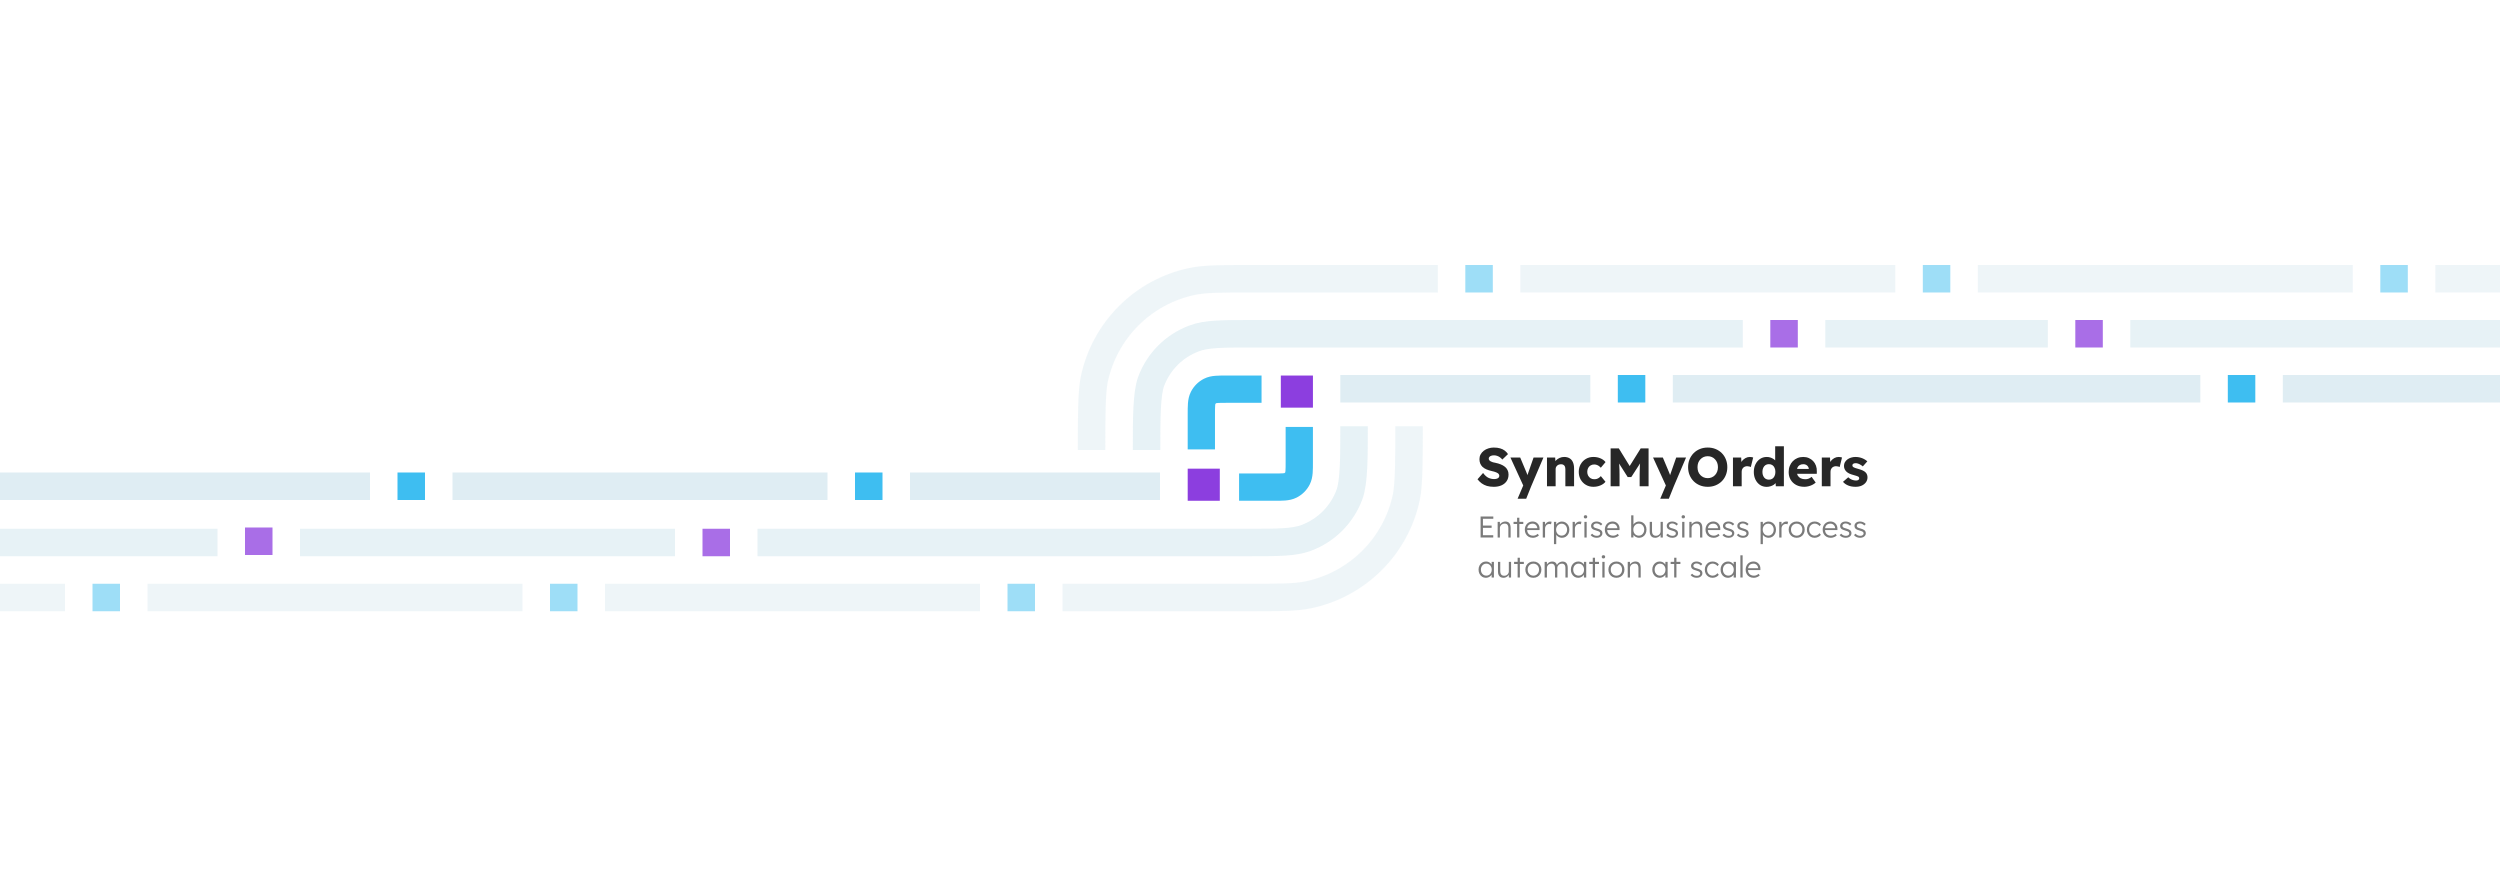 <svg width="2000" height="700" viewBox="0 0 2000 700" fill="none" xmlns="http://www.w3.org/2000/svg">
<g clip-path="url(#clip0_1566_4772)">
<path fill-rule="evenodd" clip-rule="evenodd" d="M981.258 300.426C981.38 300.426 981.503 300.426 981.625 300.426H1009.24V322.262H981.625C977.848 322.262 975.672 322.27 974.078 322.4C973.426 322.454 973.066 322.516 972.905 322.55C972.651 322.707 972.437 322.921 972.281 323.174C972.246 323.336 972.184 323.696 972.131 324.348C972 325.942 971.992 328.118 971.992 331.895V359.511H950.156V331.895C950.156 331.772 950.156 331.65 950.156 331.528C950.156 328.248 950.155 325.163 950.367 322.57C950.597 319.753 951.131 316.57 952.746 313.4C955.024 308.929 958.659 305.294 963.131 303.016C966.3 301.401 969.483 300.867 972.3 300.637C974.893 300.425 977.978 300.426 981.258 300.426ZM1028.51 369.145V341.529H1050.34L1050.34 369.513C1050.34 372.792 1050.35 375.877 1050.13 378.47C1049.9 381.287 1049.37 384.47 1047.75 387.64C1045.48 392.111 1041.84 395.746 1037.37 398.024C1034.2 399.639 1031.02 400.173 1028.2 400.403C1025.61 400.615 1022.52 400.615 1019.24 400.614L991.259 400.614V378.778H1018.88C1022.65 378.778 1024.83 378.77 1026.42 378.64C1027.07 378.586 1027.43 378.524 1027.6 378.49C1027.85 378.333 1028.06 378.119 1028.22 377.866C1028.25 377.704 1028.32 377.344 1028.37 376.692C1028.5 375.098 1028.51 372.922 1028.51 369.145Z" fill="#3EBEF1"></path>
<rect x="1024.66" y="326.119" width="25.689" height="25.689" transform="rotate(-90 1024.66 326.119)" fill="#8C3EDF"></rect>
<rect x="950.156" y="400.615" width="25.689" height="25.689" transform="rotate(-90 950.156 400.615)" fill="#8C3EDF"></rect>
<path d="M1127.25 341C1127.25 365.724 1127.25 387.397 1125.09 397.657C1116.84 436.93 1086.07 467.614 1046.69 475.849C1036.4 478 1024.01 478 999.22 478H850" stroke="#DFEDF3" stroke-opacity="0.5" stroke-width="22"></path>
<path d="M1083.25 341C1083.25 365.927 1083.25 385.738 1079.55 395.692C1073.6 411.695 1061.02 424.318 1045.06 430.287C1035.14 434 1022.71 434 997.866 434H606" stroke="#DFEDF3" stroke-opacity="0.75" stroke-width="22"></path>
<path d="M917.25 360C917.25 335.254 917.25 314.91 920.948 305.028C926.893 289.142 939.466 276.611 955.405 270.686C965.32 267 977.734 267 1002.56 267H1394.25" stroke="#DFEDF3" stroke-opacity="0.75" stroke-width="22"></path>
<path d="M873.25 360C873.25 335.216 873.25 313.824 875.405 303.538C883.653 264.17 914.385 233.411 953.721 225.157C963.998 223 976.38 223 1001.14 223L1150.25 223" stroke="#DFEDF3" stroke-opacity="0.5" stroke-width="22"></path>
<path d="M1072.25 311H1272.25" stroke="#DFEDF3" stroke-width="22"></path>
<path d="M728 389H928" stroke="#DFEDF3" stroke-width="22"></path>
<path d="M1216.25 223L1516.25 223" stroke="#DFEDF3" stroke-opacity="0.5" stroke-width="22"></path>
<path d="M484 478L784 478" stroke="#DFEDF3" stroke-opacity="0.5" stroke-width="22"></path>
<path d="M240 434L540 434" stroke="#DFEDF3" stroke-opacity="0.75" stroke-width="22"></path>
<path d="M362 389L662 389" stroke="#DFEDF3" stroke-width="22"></path>
<path d="M1338.25 311H1760.25" stroke="#DFEDF3" stroke-width="22"></path>
<path d="M1826.25 311H2000.5" stroke="#DFEDF3" stroke-width="22"></path>
<path d="M1460.25 267H1638.25" stroke="#DFEDF3" stroke-opacity="0.75" stroke-width="22"></path>
<path d="M1704.25 267H2000.5" stroke="#DFEDF3" stroke-opacity="0.75" stroke-width="22"></path>
<path d="M1948.25 223H2000" stroke="#DFEDF3" stroke-opacity="0.5" stroke-width="22"></path>
<path d="M1582.25 223L1882.25 223" stroke="#DFEDF3" stroke-opacity="0.5" stroke-width="22"></path>
<path d="M118 478L418 478" stroke="#DFEDF3" stroke-opacity="0.5" stroke-width="22"></path>
<path d="M0 478H52" stroke="#DFEDF3" stroke-opacity="0.5" stroke-width="22"></path>
<path d="M-0.5 434L174 434" stroke="#DFEDF3" stroke-opacity="0.75" stroke-width="22"></path>
<path d="M0 389H296" stroke="#DFEDF3" stroke-width="22"></path>
<rect x="1172.25" y="234" width="22" height="22" transform="rotate(-90 1172.25 234)" fill="#3EBEF1" fill-opacity="0.5"></rect>
<rect width="22" height="22" transform="matrix(0 1 1 4.37114e-08 196 422)" fill="#8C3EDF" fill-opacity="0.75"></rect>
<rect x="1294.25" y="322" width="22" height="22" transform="rotate(-90 1294.25 322)" fill="#3EBEF1"></rect>
<rect width="22" height="22" transform="matrix(0 1 1 4.37114e-08 440 467)" fill="#3EBEF1" fill-opacity="0.5"></rect>
<rect width="22" height="22" transform="matrix(0 1 1 4.37114e-08 318 378)" fill="#3EBEF1"></rect>
<rect x="1416.25" y="278" width="22" height="22" transform="rotate(-90 1416.25 278)" fill="#8C3EDF" fill-opacity="0.75"></rect>
<rect x="1538.25" y="234" width="22" height="22" transform="rotate(-90 1538.25 234)" fill="#3EBEF1" fill-opacity="0.5"></rect>
<rect width="22" height="22" transform="matrix(0 1 1 4.37114e-08 806 467)" fill="#3EBEF1" fill-opacity="0.5"></rect>
<rect x="1904.25" y="234" width="22" height="22" transform="rotate(-90 1904.25 234)" fill="#3EBEF1" fill-opacity="0.5"></rect>
<rect x="74" y="489" width="22" height="22" transform="rotate(-90 74 489)" fill="#3EBEF1" fill-opacity="0.5"></rect>
<rect width="22" height="22" transform="matrix(0 1 1 4.37114e-08 562 423)" fill="#8C3EDF" fill-opacity="0.75"></rect>
<rect x="1660.25" y="278" width="22" height="22" transform="rotate(-90 1660.25 278)" fill="#8C3EDF" fill-opacity="0.75"></rect>
<rect width="22" height="22" transform="matrix(0 1 1 4.37114e-08 684 378)" fill="#3EBEF1"></rect>
<rect x="1782.25" y="322" width="22" height="22" transform="rotate(-90 1782.25 322)" fill="#3EBEF1"></rect>
<path d="M1484.44 389.444C1482.19 389.444 1480.2 389.084 1478.47 388.363C1476.77 387.642 1475.41 386.676 1474.4 385.464L1478.6 381.83C1479.49 382.725 1480.5 383.388 1481.63 383.82C1482.75 384.224 1483.82 384.426 1484.83 384.426C1485.23 384.426 1485.59 384.383 1485.91 384.296C1486.23 384.21 1486.49 384.094 1486.69 383.95C1486.92 383.777 1487.09 383.59 1487.21 383.388C1487.32 383.157 1487.38 382.898 1487.38 382.609C1487.38 382.032 1487.12 381.585 1486.6 381.268C1486.34 381.124 1485.91 380.951 1485.3 380.749C1484.7 380.547 1483.92 380.316 1482.97 380.057C1481.61 379.711 1480.43 379.307 1479.42 378.845C1478.44 378.355 1477.63 377.793 1477 377.158C1476.42 376.553 1475.97 375.889 1475.66 375.168C1475.34 374.418 1475.18 373.582 1475.18 372.659C1475.18 371.592 1475.43 370.626 1475.92 369.761C1476.44 368.896 1477.11 368.146 1477.95 367.511C1478.82 366.877 1479.8 366.401 1480.89 366.084C1482.02 365.737 1483.17 365.564 1484.35 365.564C1485.62 365.564 1486.83 365.709 1487.99 365.997C1489.14 366.285 1490.21 366.689 1491.19 367.208C1492.2 367.727 1493.09 368.348 1493.87 369.069L1490.24 373.135C1489.72 372.645 1489.13 372.212 1488.46 371.837C1487.83 371.433 1487.16 371.116 1486.47 370.886C1485.78 370.655 1485.15 370.539 1484.57 370.539C1484.14 370.539 1483.75 370.583 1483.4 370.669C1483.08 370.727 1482.81 370.842 1482.58 371.015C1482.35 371.159 1482.18 371.347 1482.06 371.578C1481.94 371.78 1481.89 372.025 1481.89 372.313C1481.89 372.602 1481.96 372.876 1482.1 373.135C1482.28 373.395 1482.51 373.611 1482.8 373.784C1483.08 373.957 1483.55 374.159 1484.18 374.39C1484.81 374.592 1485.68 374.851 1486.78 375.168C1488.13 375.543 1489.3 375.961 1490.28 376.423C1491.26 376.884 1492.04 377.432 1492.62 378.067C1493.08 378.557 1493.42 379.134 1493.65 379.797C1493.88 380.432 1494 381.124 1494 381.874C1494 383.345 1493.58 384.657 1492.75 385.81C1491.94 386.935 1490.81 387.829 1489.37 388.493C1487.93 389.127 1486.29 389.444 1484.44 389.444Z" fill="#272727"></path>
<path d="M1457.44 389.012V366.04H1464.02L1464.32 373.524L1463.02 372.097C1463.37 370.857 1463.93 369.746 1464.71 368.766C1465.52 367.785 1466.45 367.006 1467.52 366.43C1468.59 365.853 1469.73 365.564 1470.94 365.564C1471.46 365.564 1471.93 365.608 1472.37 365.694C1472.83 365.781 1473.25 365.882 1473.62 365.997L1471.72 373.654C1471.4 373.452 1470.97 373.294 1470.42 373.178C1469.9 373.034 1469.35 372.962 1468.78 372.962C1468.14 372.962 1467.55 373.077 1467 373.308C1466.45 373.51 1465.99 373.813 1465.62 374.217C1465.24 374.62 1464.94 375.096 1464.71 375.644C1464.51 376.192 1464.41 376.812 1464.41 377.504V389.012H1457.44Z" fill="#272727"></path>
<path d="M1443.47 389.444C1440.93 389.444 1438.73 388.94 1436.85 387.93C1434.98 386.892 1433.52 385.493 1432.48 383.734C1431.44 381.946 1430.93 379.913 1430.93 377.634C1430.93 375.875 1431.21 374.26 1431.79 372.789C1432.37 371.318 1433.18 370.049 1434.21 368.982C1435.25 367.886 1436.48 367.05 1437.89 366.473C1439.33 365.867 1440.9 365.564 1442.61 365.564C1444.22 365.564 1445.69 365.853 1447.02 366.43C1448.37 367.006 1449.54 367.814 1450.52 368.852C1451.5 369.891 1452.25 371.116 1452.77 372.529C1453.29 373.943 1453.52 375.486 1453.46 377.158L1453.42 379.019H1435.12L1434.13 375.125H1447.8L1447.06 375.947V375.082C1447 374.361 1446.77 373.726 1446.37 373.178C1445.99 372.602 1445.49 372.154 1444.86 371.837C1444.22 371.52 1443.5 371.361 1442.69 371.361C1441.57 371.361 1440.6 371.592 1439.79 372.054C1439.02 372.486 1438.42 373.135 1438.02 374C1437.62 374.837 1437.41 375.875 1437.41 377.115C1437.41 378.384 1437.67 379.494 1438.19 380.446C1438.74 381.369 1439.52 382.09 1440.53 382.609C1441.57 383.128 1442.79 383.388 1444.21 383.388C1445.19 383.388 1446.05 383.244 1446.8 382.955C1447.58 382.667 1448.42 382.177 1449.31 381.484L1452.56 386.07C1451.66 386.849 1450.71 387.483 1449.7 387.973C1448.69 388.464 1447.65 388.824 1446.59 389.055C1445.55 389.315 1444.51 389.444 1443.47 389.444Z" fill="#272727"></path>
<path d="M1413.35 389.489C1411.36 389.489 1409.58 388.984 1408.03 387.975C1406.5 386.936 1405.29 385.523 1404.39 383.735C1403.5 381.918 1403.05 379.856 1403.05 377.549C1403.05 375.242 1403.5 373.194 1404.39 371.406C1405.29 369.589 1406.51 368.161 1408.07 367.123C1409.63 366.085 1411.42 365.566 1413.44 365.566C1414.47 365.566 1415.47 365.724 1416.42 366.041C1417.37 366.359 1418.24 366.791 1419.02 367.339C1419.79 367.887 1420.43 368.522 1420.92 369.243C1421.41 369.935 1421.7 370.656 1421.78 371.406L1420.14 371.795V357H1427.11V389.013H1420.66L1420.27 383.778L1421.65 383.995C1421.57 384.716 1421.28 385.408 1420.79 386.071C1420.33 386.734 1419.72 387.326 1418.97 387.845C1418.22 388.335 1417.36 388.724 1416.38 389.013C1415.43 389.33 1414.42 389.489 1413.35 389.489ZM1415.12 383.735C1416.19 383.735 1417.11 383.476 1417.89 382.956C1418.67 382.437 1419.26 381.716 1419.66 380.793C1420.1 379.87 1420.31 378.789 1420.31 377.549C1420.31 376.28 1420.1 375.184 1419.66 374.261C1419.26 373.338 1418.67 372.617 1417.89 372.098C1417.11 371.579 1416.19 371.319 1415.12 371.319C1414.06 371.319 1413.13 371.579 1412.35 372.098C1411.6 372.617 1411.01 373.338 1410.58 374.261C1410.15 375.184 1409.93 376.28 1409.93 377.549C1409.93 378.789 1410.15 379.87 1410.58 380.793C1411.01 381.716 1411.6 382.437 1412.35 382.956C1413.13 383.476 1414.06 383.735 1415.12 383.735Z" fill="#272727"></path>
<path d="M1386.37 389.012V366.04H1392.95L1393.25 373.524L1391.95 372.097C1392.3 370.857 1392.86 369.746 1393.64 368.766C1394.45 367.785 1395.38 367.006 1396.45 366.43C1397.52 365.853 1398.66 365.564 1399.87 365.564C1400.39 365.564 1400.86 365.608 1401.3 365.694C1401.76 365.781 1402.18 365.882 1402.55 365.997L1400.65 373.654C1400.33 373.452 1399.9 373.294 1399.35 373.178C1398.83 373.034 1398.28 372.962 1397.71 372.962C1397.07 372.962 1396.48 373.077 1395.93 373.308C1395.38 373.51 1394.92 373.813 1394.55 374.217C1394.17 374.62 1393.87 375.096 1393.64 375.644C1393.44 376.192 1393.34 376.812 1393.34 377.504V389.012H1386.37Z" fill="#272727"></path>
<path d="M1366.23 389.446C1363.92 389.446 1361.82 389.057 1359.92 388.278C1358.01 387.5 1356.35 386.404 1354.94 384.99C1353.53 383.577 1352.43 381.919 1351.65 380.015C1350.87 378.112 1350.48 376.021 1350.48 373.743C1350.48 371.464 1350.87 369.373 1351.65 367.47C1352.43 365.566 1353.53 363.908 1354.94 362.495C1356.35 361.082 1358.01 359.986 1359.92 359.207C1361.82 358.428 1363.91 358.039 1366.19 358.039C1368.47 358.039 1370.56 358.428 1372.46 359.207C1374.36 359.986 1376.02 361.082 1377.44 362.495C1378.85 363.908 1379.93 365.566 1380.68 367.47C1381.46 369.373 1381.85 371.464 1381.85 373.743C1381.85 375.992 1381.46 378.083 1380.68 380.015C1379.93 381.919 1378.85 383.577 1377.44 384.99C1376.02 386.404 1374.36 387.5 1372.46 388.278C1370.56 389.057 1368.48 389.446 1366.23 389.446ZM1366.19 382.525C1367.37 382.525 1368.45 382.308 1369.43 381.876C1370.44 381.443 1371.31 380.837 1372.03 380.059C1372.78 379.251 1373.36 378.314 1373.76 377.247C1374.16 376.18 1374.36 375.012 1374.36 373.743C1374.36 372.474 1374.16 371.306 1373.76 370.239C1373.36 369.171 1372.78 368.249 1372.03 367.47C1371.31 366.662 1370.44 366.042 1369.43 365.61C1368.45 365.177 1367.37 364.961 1366.19 364.961C1365.01 364.961 1363.91 365.177 1362.9 365.61C1361.92 366.042 1361.05 366.662 1360.31 367.47C1359.56 368.249 1358.98 369.171 1358.57 370.239C1358.2 371.306 1358.01 372.474 1358.01 373.743C1358.01 375.012 1358.2 376.194 1358.57 377.29C1358.98 378.357 1359.56 379.28 1360.31 380.059C1361.05 380.837 1361.92 381.443 1362.9 381.876C1363.91 382.308 1365.01 382.525 1366.19 382.525Z" fill="#272727"></path>
<path d="M1328.2 398.962L1333.44 386.633L1333.52 390.18L1322.45 366.041H1330.28L1335.12 377.592C1335.38 378.168 1335.63 378.788 1335.86 379.452C1336.09 380.115 1336.26 380.75 1336.38 381.355L1335.43 381.918C1335.6 381.485 1335.79 380.952 1335.99 380.317C1336.22 379.654 1336.46 378.947 1336.72 378.197L1340.96 366.041H1348.84L1339.06 389.012L1335.08 398.962H1328.2Z" fill="#272727"></path>
<path d="M1288.49 389.011V358.729H1295.07L1306.1 376.682L1301.38 376.638L1312.54 358.729H1318.86V389.011H1311.72V379.58C1311.72 376.985 1311.78 374.648 1311.89 372.572C1312.04 370.495 1312.27 368.433 1312.59 366.386L1313.41 368.635L1305.02 381.657H1302.16L1293.94 368.722L1294.76 366.386C1295.08 368.318 1295.3 370.308 1295.41 372.356C1295.56 374.374 1295.63 376.783 1295.63 379.58V389.011H1288.49Z" fill="#272727"></path>
<path d="M1274.69 389.444C1272.47 389.444 1270.48 388.925 1268.72 387.887C1266.96 386.849 1265.57 385.436 1264.53 383.647C1263.52 381.83 1263.01 379.783 1263.01 377.504C1263.01 375.226 1263.52 373.193 1264.53 371.405C1265.57 369.588 1266.96 368.16 1268.72 367.122C1270.48 366.084 1272.47 365.564 1274.69 365.564C1276.74 365.564 1278.62 365.925 1280.32 366.646C1282.05 367.367 1283.42 368.376 1284.43 369.674L1280.66 374.173C1280.26 373.712 1279.78 373.279 1279.24 372.876C1278.69 372.472 1278.08 372.154 1277.42 371.924C1276.76 371.693 1276.06 371.578 1275.34 371.578C1274.25 371.578 1273.28 371.837 1272.44 372.356C1271.61 372.847 1270.96 373.539 1270.5 374.433C1270.04 375.327 1269.8 376.351 1269.8 377.504C1269.8 378.6 1270.04 379.595 1270.5 380.489C1270.99 381.383 1271.65 382.09 1272.49 382.609C1273.32 383.128 1274.28 383.388 1275.34 383.388C1276.09 383.388 1276.78 383.301 1277.42 383.128C1278.05 382.926 1278.63 382.638 1279.15 382.263C1279.7 381.888 1280.2 381.427 1280.66 380.879L1284.38 385.421C1283.4 386.661 1282.03 387.642 1280.27 388.363C1278.54 389.084 1276.68 389.444 1274.69 389.444Z" fill="#272727"></path>
<path d="M1237.59 389.012V366.04H1244.16L1244.38 370.712L1242.99 371.232C1243.31 370.193 1243.87 369.256 1244.68 368.42C1245.52 367.554 1246.51 366.862 1247.67 366.343C1248.82 365.824 1250.03 365.564 1251.3 365.564C1253.03 365.564 1254.49 365.925 1255.67 366.646C1256.85 367.338 1257.75 368.391 1258.35 369.804C1258.96 371.188 1259.26 372.89 1259.26 374.909V389.012H1252.29V375.471C1252.29 374.548 1252.16 373.784 1251.91 373.178C1251.65 372.573 1251.24 372.126 1250.69 371.837C1250.17 371.52 1249.53 371.376 1248.75 371.405C1248.14 371.405 1247.58 371.506 1247.06 371.707C1246.54 371.881 1246.09 372.154 1245.72 372.529C1245.34 372.876 1245.04 373.279 1244.81 373.741C1244.61 374.202 1244.51 374.707 1244.51 375.255V389.012H1241.09C1240.28 389.012 1239.59 389.012 1239.01 389.012C1238.44 389.012 1237.96 389.012 1237.59 389.012Z" fill="#272727"></path>
<path d="M1214.09 398.962L1219.33 386.633L1219.41 390.18L1208.34 366.041H1216.17L1221.01 377.592C1221.27 378.168 1221.52 378.788 1221.75 379.452C1221.98 380.115 1222.15 380.75 1222.27 381.355L1221.32 381.918C1221.49 381.485 1221.68 380.952 1221.88 380.317C1222.11 379.654 1222.35 378.947 1222.61 378.197L1226.85 366.041H1234.73L1224.95 389.012L1220.97 398.962H1214.09Z" fill="#272727"></path>
<path d="M1194.98 389.446C1192.99 389.446 1191.19 389.216 1189.57 388.754C1187.98 388.264 1186.57 387.572 1185.33 386.678C1184.09 385.755 1182.98 384.673 1182 383.433L1186.46 378.372C1187.9 380.304 1189.34 381.602 1190.78 382.265C1192.25 382.928 1193.77 383.26 1195.32 383.26C1196.1 383.26 1196.81 383.159 1197.44 382.957C1198.08 382.755 1198.57 382.467 1198.91 382.092C1199.26 381.688 1199.43 381.198 1199.43 380.621C1199.43 380.189 1199.32 379.799 1199.09 379.453C1198.89 379.107 1198.6 378.804 1198.22 378.545C1197.85 378.285 1197.4 378.054 1196.88 377.852C1196.36 377.622 1195.81 377.434 1195.24 377.29C1194.66 377.117 1194.07 376.973 1193.46 376.857C1191.79 376.483 1190.33 376.021 1189.09 375.473C1187.85 374.925 1186.82 374.262 1185.98 373.483C1185.17 372.676 1184.57 371.767 1184.16 370.758C1183.76 369.719 1183.56 368.566 1183.56 367.297C1183.56 365.941 1183.86 364.701 1184.47 363.576C1185.1 362.423 1185.94 361.442 1186.97 360.635C1188.04 359.798 1189.27 359.164 1190.65 358.731C1192.04 358.27 1193.48 358.039 1194.98 358.039C1196.97 358.039 1198.67 358.255 1200.08 358.688C1201.52 359.092 1202.75 359.683 1203.76 360.462C1204.8 361.24 1205.68 362.178 1206.4 363.274L1201.86 367.643C1201.25 366.893 1200.59 366.273 1199.87 365.783C1199.17 365.292 1198.42 364.918 1197.62 364.658C1196.84 364.398 1196.03 364.269 1195.19 364.269C1194.33 364.269 1193.58 364.384 1192.94 364.615C1192.34 364.817 1191.86 365.119 1191.52 365.523C1191.17 365.898 1191 366.36 1191 366.907C1191 367.398 1191.14 367.816 1191.43 368.162C1191.72 368.508 1192.11 368.825 1192.6 369.114C1193.09 369.373 1193.65 369.604 1194.29 369.806C1194.92 369.979 1195.58 370.123 1196.28 370.239C1197.86 370.556 1199.29 370.974 1200.56 371.493C1201.86 372.012 1202.97 372.647 1203.89 373.397C1204.84 374.146 1205.56 375.04 1206.05 376.079C1206.57 377.088 1206.83 378.271 1206.83 379.626C1206.83 381.731 1206.31 383.52 1205.27 384.99C1204.26 386.432 1202.87 387.543 1201.08 388.322C1199.32 389.071 1197.29 389.446 1194.98 389.446Z" fill="#272727"></path>
<path d="M1402.93 462.24C1401.68 462.24 1400.57 461.968 1399.59 461.424C1398.63 460.88 1397.88 460.12 1397.34 459.144C1396.79 458.168 1396.52 457.048 1396.52 455.784C1396.52 454.808 1396.67 453.928 1396.98 453.144C1397.28 452.344 1397.7 451.648 1398.25 451.056C1398.81 450.464 1399.47 450.008 1400.24 449.688C1401.01 449.352 1401.84 449.184 1402.74 449.184C1403.58 449.184 1404.35 449.336 1405.04 449.64C1405.74 449.944 1406.34 450.368 1406.84 450.912C1407.35 451.44 1407.74 452.072 1407.99 452.808C1408.25 453.544 1408.36 454.352 1408.33 455.232L1408.3 456.072H1397.86L1397.6 454.56H1406.94L1406.5 454.968V454.392C1406.47 453.816 1406.3 453.264 1406 452.736C1405.7 452.192 1405.26 451.752 1404.7 451.416C1404.16 451.08 1403.5 450.912 1402.74 450.912C1401.84 450.912 1401.06 451.096 1400.41 451.464C1399.75 451.816 1399.25 452.344 1398.9 453.048C1398.54 453.752 1398.37 454.624 1398.37 455.664C1398.37 456.656 1398.56 457.52 1398.94 458.256C1399.33 458.976 1399.87 459.536 1400.58 459.936C1401.3 460.336 1402.16 460.536 1403.17 460.536C1403.76 460.536 1404.34 460.44 1404.92 460.248C1405.51 460.04 1406.16 459.64 1406.86 459.048L1407.8 460.344C1407.43 460.712 1406.99 461.04 1406.48 461.328C1405.97 461.6 1405.41 461.824 1404.8 462C1404.19 462.16 1403.57 462.24 1402.93 462.24Z" fill="#7A7A7A"></path>
<path d="M1392.3 462V444.24H1394.1V462H1392.3Z" fill="#7A7A7A"></path>
<path d="M1382.27 462.241C1381.18 462.241 1380.19 461.961 1379.31 461.401C1378.43 460.825 1377.74 460.049 1377.23 459.073C1376.71 458.081 1376.46 456.961 1376.46 455.713C1376.46 454.449 1376.72 453.329 1377.25 452.353C1377.78 451.377 1378.48 450.609 1379.36 450.049C1380.26 449.489 1381.26 449.209 1382.36 449.209C1383.02 449.209 1383.63 449.305 1384.19 449.497C1384.75 449.689 1385.24 449.961 1385.67 450.313C1386.12 450.649 1386.49 451.049 1386.78 451.513C1387.08 451.961 1387.29 452.449 1387.4 452.977L1386.87 452.713L1386.95 449.473H1388.75V462.001H1386.92V458.929L1387.4 458.617C1387.29 459.097 1387.07 459.561 1386.75 460.009C1386.43 460.441 1386.04 460.825 1385.58 461.161C1385.13 461.497 1384.62 461.761 1384.04 461.953C1383.48 462.145 1382.89 462.241 1382.27 462.241ZM1382.67 460.513C1383.51 460.513 1384.25 460.313 1384.91 459.913C1385.56 459.497 1386.07 458.929 1386.44 458.209C1386.83 457.473 1387.02 456.641 1387.02 455.713C1387.02 454.785 1386.83 453.961 1386.44 453.241C1386.07 452.521 1385.56 451.953 1384.91 451.537C1384.25 451.121 1383.51 450.913 1382.67 450.913C1381.83 450.913 1381.07 451.121 1380.42 451.537C1379.78 451.953 1379.27 452.521 1378.88 453.241C1378.51 453.961 1378.33 454.785 1378.33 455.713C1378.33 456.625 1378.51 457.449 1378.88 458.185C1379.25 458.905 1379.76 459.473 1380.42 459.889C1381.07 460.305 1381.83 460.513 1382.67 460.513Z" fill="#7A7A7A"></path>
<path d="M1370.02 462.241C1368.83 462.241 1367.78 461.961 1366.85 461.401C1365.92 460.825 1365.18 460.049 1364.64 459.073C1364.11 458.081 1363.85 456.961 1363.85 455.713C1363.85 454.465 1364.11 453.353 1364.64 452.377C1365.18 451.385 1365.92 450.609 1366.85 450.049C1367.78 449.489 1368.84 449.209 1370.04 449.209C1371.11 449.209 1372.09 449.425 1372.97 449.857C1373.85 450.273 1374.55 450.857 1375.08 451.609L1374.02 452.905C1373.72 452.505 1373.35 452.153 1372.92 451.849C1372.5 451.545 1372.05 451.313 1371.55 451.153C1371.07 450.977 1370.59 450.889 1370.11 450.889C1369.26 450.889 1368.5 451.105 1367.83 451.537C1367.16 451.953 1366.62 452.521 1366.22 453.241C1365.84 453.961 1365.65 454.785 1365.65 455.713C1365.65 456.641 1365.84 457.473 1366.22 458.209C1366.62 458.929 1367.16 459.497 1367.83 459.913C1368.5 460.329 1369.26 460.537 1370.09 460.537C1370.57 460.537 1371.04 460.465 1371.5 460.321C1371.97 460.161 1372.41 459.937 1372.82 459.649C1373.24 459.361 1373.62 459.001 1373.98 458.569L1375.03 459.865C1374.49 460.585 1373.76 461.161 1372.85 461.593C1371.94 462.025 1370.99 462.241 1370.02 462.241Z" fill="#7A7A7A"></path>
<path d="M1357.36 462.241C1356.28 462.241 1355.32 462.041 1354.48 461.641C1353.63 461.241 1352.96 460.713 1352.46 460.057L1353.73 458.953C1354.2 459.513 1354.74 459.937 1355.36 460.225C1356 460.513 1356.72 460.657 1357.5 460.657C1357.9 460.657 1358.26 460.617 1358.58 460.537C1358.9 460.441 1359.18 460.305 1359.42 460.129C1359.66 459.953 1359.84 459.745 1359.97 459.505C1360.1 459.265 1360.16 459.001 1360.16 458.713C1360.16 458.185 1359.93 457.745 1359.47 457.393C1359.26 457.249 1358.96 457.105 1358.58 456.961C1358.2 456.801 1357.73 456.649 1357.19 456.505C1356.29 456.249 1355.55 455.993 1354.96 455.737C1354.36 455.465 1353.9 455.153 1353.56 454.801C1353.32 454.513 1353.14 454.201 1353.01 453.865C1352.9 453.529 1352.84 453.161 1352.84 452.761C1352.84 452.249 1352.95 451.777 1353.16 451.345C1353.38 450.913 1353.68 450.537 1354.07 450.217C1354.47 449.881 1354.93 449.633 1355.46 449.473C1356 449.297 1356.59 449.209 1357.21 449.209C1357.8 449.209 1358.39 449.289 1358.96 449.449C1359.54 449.609 1360.08 449.841 1360.57 450.145C1361.07 450.449 1361.49 450.809 1361.84 451.225L1360.74 452.425C1360.44 452.105 1360.1 451.817 1359.73 451.561C1359.36 451.305 1358.97 451.105 1358.56 450.961C1358.16 450.817 1357.74 450.745 1357.31 450.745C1356.92 450.745 1356.56 450.793 1356.23 450.889C1355.91 450.985 1355.63 451.121 1355.39 451.297C1355.16 451.457 1354.99 451.657 1354.86 451.897C1354.75 452.137 1354.69 452.401 1354.69 452.689C1354.69 452.929 1354.74 453.145 1354.84 453.337C1354.93 453.529 1355.07 453.697 1355.24 453.841C1355.47 454.017 1355.78 454.185 1356.18 454.345C1356.6 454.489 1357.11 454.641 1357.72 454.801C1358.42 454.993 1359.01 455.193 1359.49 455.401C1359.99 455.593 1360.4 455.825 1360.72 456.097C1361.15 456.417 1361.45 456.785 1361.63 457.201C1361.82 457.617 1361.92 458.089 1361.92 458.617C1361.92 459.321 1361.72 459.945 1361.32 460.489C1360.93 461.033 1360.4 461.465 1359.71 461.785C1359.02 462.089 1358.24 462.241 1357.36 462.241Z" fill="#7A7A7A"></path>
<path d="M1339.35 462V446.184H1341.15V462H1339.35ZM1336.52 451.2V449.472H1344.32V451.2H1336.52Z" fill="#7A7A7A"></path>
<path d="M1327.63 462.241C1326.54 462.241 1325.56 461.961 1324.68 461.401C1323.8 460.825 1323.1 460.049 1322.59 459.073C1322.08 458.081 1321.82 456.961 1321.82 455.713C1321.82 454.449 1322.09 453.329 1322.62 452.353C1323.14 451.377 1323.85 450.609 1324.73 450.049C1325.62 449.489 1326.62 449.209 1327.73 449.209C1328.38 449.209 1328.99 449.305 1329.55 449.497C1330.11 449.689 1330.61 449.961 1331.04 450.313C1331.49 450.649 1331.86 451.049 1332.14 451.513C1332.45 451.961 1332.66 452.449 1332.77 452.977L1332.24 452.713L1332.31 449.473H1334.11V462.001H1332.29V458.929L1332.77 458.617C1332.66 459.097 1332.44 459.561 1332.12 460.009C1331.8 460.441 1331.41 460.825 1330.94 461.161C1330.5 461.497 1329.98 461.761 1329.41 461.953C1328.85 462.145 1328.26 462.241 1327.63 462.241ZM1328.04 460.513C1328.87 460.513 1329.62 460.313 1330.27 459.913C1330.93 459.497 1331.44 458.929 1331.81 458.209C1332.19 457.473 1332.38 456.641 1332.38 455.713C1332.38 454.785 1332.19 453.961 1331.81 453.241C1331.44 452.521 1330.93 451.953 1330.27 451.537C1329.62 451.121 1328.87 450.913 1328.04 450.913C1327.19 450.913 1326.44 451.121 1325.78 451.537C1325.14 451.953 1324.63 452.521 1324.25 453.241C1323.88 453.961 1323.7 454.785 1323.7 455.713C1323.7 456.625 1323.88 457.449 1324.25 458.185C1324.62 458.905 1325.13 459.473 1325.78 459.889C1326.44 460.305 1327.19 460.513 1328.04 460.513Z" fill="#7A7A7A"></path>
<path d="M1302.18 462.001V449.473H1303.96L1304.03 452.089L1303.74 452.209C1303.9 451.665 1304.21 451.169 1304.68 450.721C1305.14 450.273 1305.69 449.913 1306.33 449.641C1306.99 449.353 1307.66 449.209 1308.35 449.209C1309.28 449.209 1310.05 449.393 1310.68 449.761C1311.3 450.129 1311.77 450.697 1312.09 451.465C1312.41 452.233 1312.57 453.209 1312.57 454.393V462.001H1310.75V454.489C1310.75 453.657 1310.64 452.977 1310.41 452.449C1310.21 451.905 1309.88 451.505 1309.43 451.249C1308.98 450.993 1308.43 450.873 1307.77 450.889C1307.23 450.889 1306.73 450.985 1306.26 451.177C1305.8 451.353 1305.4 451.601 1305.06 451.921C1304.73 452.241 1304.46 452.609 1304.27 453.025C1304.08 453.441 1303.98 453.889 1303.98 454.369V462.001H1303.09C1302.98 462.001 1302.85 462.001 1302.71 462.001C1302.57 462.001 1302.39 462.001 1302.18 462.001Z" fill="#7A7A7A"></path>
<path d="M1293.15 462.241C1291.9 462.241 1290.79 461.961 1289.81 461.401C1288.85 460.841 1288.09 460.065 1287.53 459.073C1286.99 458.081 1286.72 456.953 1286.72 455.689C1286.72 454.441 1286.99 453.329 1287.53 452.353C1288.09 451.377 1288.85 450.609 1289.81 450.049C1290.79 449.489 1291.9 449.209 1293.15 449.209C1294.38 449.209 1295.48 449.489 1296.44 450.049C1297.41 450.609 1298.17 451.377 1298.72 452.353C1299.28 453.329 1299.56 454.441 1299.56 455.689C1299.56 456.953 1299.28 458.081 1298.72 459.073C1298.17 460.065 1297.41 460.841 1296.44 461.401C1295.48 461.961 1294.38 462.241 1293.15 462.241ZM1293.15 460.537C1294.03 460.537 1294.81 460.329 1295.5 459.913C1296.19 459.481 1296.72 458.905 1297.11 458.185C1297.49 457.449 1297.68 456.617 1297.68 455.689C1297.68 454.761 1297.49 453.937 1297.11 453.217C1296.72 452.497 1296.19 451.937 1295.5 451.537C1294.81 451.121 1294.03 450.913 1293.15 450.913C1292.27 450.913 1291.48 451.121 1290.77 451.537C1290.08 451.937 1289.54 452.505 1289.14 453.241C1288.76 453.961 1288.57 454.777 1288.59 455.689C1288.57 456.617 1288.76 457.449 1289.14 458.185C1289.54 458.905 1290.08 459.481 1290.77 459.913C1291.48 460.329 1292.27 460.537 1293.15 460.537Z" fill="#7A7A7A"></path>
<path d="M1281.87 462.001V449.473H1283.67V462.001H1281.87ZM1282.76 446.761C1282.31 446.761 1281.97 446.649 1281.73 446.425C1281.5 446.185 1281.39 445.865 1281.39 445.465C1281.39 445.065 1281.51 444.745 1281.75 444.505C1281.99 444.265 1282.33 444.145 1282.76 444.145C1283.19 444.145 1283.53 444.265 1283.77 444.505C1284.01 444.729 1284.13 445.049 1284.13 445.465C1284.13 445.849 1284.01 446.161 1283.77 446.401C1283.53 446.641 1283.19 446.761 1282.76 446.761Z" fill="#7A7A7A"></path>
<path d="M1274.21 462V446.184H1276.01V462H1274.21ZM1271.38 451.2V449.472H1279.18V451.2H1271.38Z" fill="#7A7A7A"></path>
<path d="M1262.5 462.241C1261.41 462.241 1260.43 461.961 1259.55 461.401C1258.67 460.825 1257.97 460.049 1257.46 459.073C1256.95 458.081 1256.69 456.961 1256.69 455.713C1256.69 454.449 1256.96 453.329 1257.48 452.353C1258.01 451.377 1258.72 450.609 1259.6 450.049C1260.49 449.489 1261.49 449.209 1262.6 449.209C1263.25 449.209 1263.86 449.305 1264.42 449.497C1264.98 449.689 1265.48 449.961 1265.91 450.313C1266.36 450.649 1266.72 451.049 1267.01 451.513C1267.32 451.961 1267.52 452.449 1267.64 452.977L1267.11 452.713L1267.18 449.473H1268.98V462.001H1267.16V458.929L1267.64 458.617C1267.52 459.097 1267.31 459.561 1266.99 460.009C1266.67 460.441 1266.28 460.825 1265.81 461.161C1265.36 461.497 1264.85 461.761 1264.28 461.953C1263.72 462.145 1263.12 462.241 1262.5 462.241ZM1262.91 460.513C1263.74 460.513 1264.48 460.313 1265.14 459.913C1265.8 459.497 1266.31 458.929 1266.68 458.209C1267.06 457.473 1267.25 456.641 1267.25 455.713C1267.25 454.785 1267.06 453.961 1266.68 453.241C1266.31 452.521 1265.8 451.953 1265.14 451.537C1264.48 451.121 1263.74 450.913 1262.91 450.913C1262.06 450.913 1261.31 451.121 1260.65 451.537C1260.01 451.953 1259.5 452.521 1259.12 453.241C1258.75 453.961 1258.56 454.785 1258.56 455.713C1258.56 456.625 1258.75 457.449 1259.12 458.185C1259.48 458.905 1260 459.473 1260.65 459.889C1261.31 460.305 1262.06 460.513 1262.91 460.513Z" fill="#7A7A7A"></path>
<path d="M1235.71 462V449.472H1237.51L1237.56 452.328L1237.2 452.448C1237.33 451.968 1237.54 451.536 1237.82 451.152C1238.13 450.752 1238.49 450.408 1238.9 450.12C1239.32 449.832 1239.78 449.616 1240.27 449.472C1240.77 449.312 1241.29 449.232 1241.83 449.232C1242.49 449.232 1243.07 449.344 1243.58 449.568C1244.11 449.776 1244.55 450.144 1244.9 450.672C1245.27 451.184 1245.55 451.864 1245.74 452.712L1245.31 452.496L1245.48 452.088C1245.64 451.72 1245.87 451.368 1246.18 451.032C1246.5 450.68 1246.86 450.368 1247.26 450.096C1247.67 449.824 1248.12 449.616 1248.6 449.472C1249.1 449.312 1249.6 449.232 1250.11 449.232C1250.99 449.232 1251.74 449.424 1252.34 449.808C1252.95 450.176 1253.41 450.744 1253.71 451.512C1254.03 452.28 1254.19 453.256 1254.19 454.44V462H1252.34V454.536C1252.34 453.704 1252.24 453.024 1252.03 452.496C1251.82 451.968 1251.51 451.576 1251.1 451.32C1250.7 451.048 1250.18 450.912 1249.56 450.912C1249.02 450.912 1248.51 451.008 1248.05 451.2C1247.6 451.376 1247.21 451.632 1246.87 451.968C1246.55 452.288 1246.3 452.656 1246.1 453.072C1245.93 453.488 1245.84 453.936 1245.84 454.416V462H1244.02V454.512C1244.02 453.712 1243.9 453.048 1243.68 452.52C1243.47 451.992 1243.16 451.592 1242.74 451.32C1242.33 451.048 1241.82 450.912 1241.21 450.912C1240.68 450.912 1240.19 451.008 1239.74 451.2C1239.3 451.376 1238.9 451.624 1238.57 451.944C1238.25 452.264 1237.99 452.632 1237.8 453.048C1237.62 453.464 1237.54 453.912 1237.54 454.392V462H1235.71Z" fill="#7A7A7A"></path>
<path d="M1226.7 462.241C1225.45 462.241 1224.34 461.961 1223.37 461.401C1222.41 460.841 1221.65 460.065 1221.09 459.073C1220.54 458.081 1220.27 456.953 1220.27 455.689C1220.27 454.441 1220.54 453.329 1221.09 452.353C1221.65 451.377 1222.41 450.609 1223.37 450.049C1224.34 449.489 1225.45 449.209 1226.7 449.209C1227.93 449.209 1229.03 449.489 1229.99 450.049C1230.97 450.609 1231.73 451.377 1232.27 452.353C1232.83 453.329 1233.11 454.441 1233.11 455.689C1233.11 456.953 1232.83 458.081 1232.27 459.073C1231.73 460.065 1230.97 460.841 1229.99 461.401C1229.03 461.961 1227.93 462.241 1226.7 462.241ZM1226.7 460.537C1227.58 460.537 1228.37 460.329 1229.05 459.913C1229.74 459.481 1230.28 458.905 1230.66 458.185C1231.05 457.449 1231.24 456.617 1231.24 455.689C1231.24 454.761 1231.05 453.937 1230.66 453.217C1230.28 452.497 1229.74 451.937 1229.05 451.537C1228.37 451.121 1227.58 450.913 1226.7 450.913C1225.82 450.913 1225.03 451.121 1224.33 451.537C1223.64 451.937 1223.09 452.505 1222.69 453.241C1222.31 453.961 1222.13 454.777 1222.14 455.689C1222.13 456.617 1222.31 457.449 1222.69 458.185C1223.09 458.905 1223.64 459.481 1224.33 459.913C1225.03 460.329 1225.82 460.537 1226.7 460.537Z" fill="#7A7A7A"></path>
<path d="M1214.1 462V446.184H1215.9V462H1214.1ZM1211.27 451.2V449.472H1219.07V451.2H1211.27Z" fill="#7A7A7A"></path>
<path d="M1202.84 462.241C1201.88 462.241 1201.06 462.049 1200.39 461.665C1199.74 461.265 1199.23 460.689 1198.88 459.937C1198.54 459.185 1198.38 458.249 1198.38 457.129V449.473H1200.2V456.769C1200.2 457.617 1200.31 458.329 1200.54 458.905C1200.78 459.465 1201.13 459.889 1201.59 460.177C1202.07 460.465 1202.66 460.609 1203.34 460.609C1203.87 460.609 1204.36 460.521 1204.81 460.345C1205.26 460.153 1205.65 459.897 1205.98 459.577C1206.32 459.257 1206.58 458.881 1206.78 458.449C1206.97 458.017 1207.06 457.561 1207.06 457.081V449.473H1208.86V462.001H1207.09L1207.02 459.361L1207.3 459.217C1207.11 459.777 1206.79 460.289 1206.34 460.753C1205.9 461.201 1205.36 461.561 1204.74 461.833C1204.13 462.105 1203.5 462.241 1202.84 462.241Z" fill="#7A7A7A"></path>
<path d="M1188.65 462.241C1187.56 462.241 1186.58 461.961 1185.7 461.401C1184.82 460.825 1184.12 460.049 1183.61 459.073C1183.1 458.081 1182.84 456.961 1182.84 455.713C1182.84 454.449 1183.1 453.329 1183.63 452.353C1184.16 451.377 1184.86 450.609 1185.74 450.049C1186.64 449.489 1187.64 449.209 1188.74 449.209C1189.4 449.209 1190.01 449.305 1190.57 449.497C1191.13 449.689 1191.62 449.961 1192.06 450.313C1192.5 450.649 1192.87 451.049 1193.16 451.513C1193.46 451.961 1193.67 452.449 1193.78 452.977L1193.26 452.713L1193.33 449.473H1195.13V462.001H1193.3V458.929L1193.78 458.617C1193.67 459.097 1193.46 459.561 1193.14 460.009C1192.82 460.441 1192.42 460.825 1191.96 461.161C1191.51 461.497 1191 461.761 1190.42 461.953C1189.86 462.145 1189.27 462.241 1188.65 462.241ZM1189.06 460.513C1189.89 460.513 1190.63 460.313 1191.29 459.913C1191.94 459.497 1192.46 458.929 1192.82 458.209C1193.21 457.473 1193.4 456.641 1193.4 455.713C1193.4 454.785 1193.21 453.961 1192.82 453.241C1192.46 452.521 1191.94 451.953 1191.29 451.537C1190.63 451.121 1189.89 450.913 1189.06 450.913C1188.21 450.913 1187.46 451.121 1186.8 451.537C1186.16 451.953 1185.65 452.521 1185.26 453.241C1184.9 453.961 1184.71 454.785 1184.71 455.713C1184.71 456.625 1184.9 457.449 1185.26 458.185C1185.63 458.905 1186.14 459.473 1186.8 459.889C1187.46 460.305 1188.21 460.513 1189.06 460.513Z" fill="#7A7A7A"></path>
<path d="M1488.09 430.241C1487.02 430.241 1486.06 430.041 1485.21 429.641C1484.36 429.241 1483.69 428.713 1483.19 428.057L1484.47 426.953C1484.93 427.513 1485.47 427.937 1486.1 428.225C1486.74 428.513 1487.45 428.657 1488.23 428.657C1488.63 428.657 1488.99 428.617 1489.31 428.537C1489.63 428.441 1489.91 428.305 1490.15 428.129C1490.39 427.953 1490.58 427.745 1490.71 427.505C1490.83 427.265 1490.9 427.001 1490.9 426.713C1490.9 426.185 1490.67 425.745 1490.2 425.393C1489.99 425.249 1489.7 425.105 1489.31 424.961C1488.93 424.801 1488.47 424.649 1487.92 424.505C1487.03 424.249 1486.28 423.993 1485.69 423.737C1485.1 423.465 1484.63 423.153 1484.3 422.801C1484.06 422.513 1483.87 422.201 1483.75 421.865C1483.63 421.529 1483.58 421.161 1483.58 420.761C1483.58 420.249 1483.68 419.777 1483.89 419.345C1484.11 418.913 1484.42 418.537 1484.8 418.217C1485.2 417.881 1485.67 417.633 1486.19 417.473C1486.74 417.297 1487.32 417.209 1487.95 417.209C1488.54 417.209 1489.12 417.289 1489.7 417.449C1490.27 417.609 1490.81 417.841 1491.31 418.145C1491.8 418.449 1492.23 418.809 1492.58 419.225L1491.47 420.425C1491.17 420.105 1490.83 419.817 1490.47 419.561C1490.1 419.305 1489.71 419.105 1489.29 418.961C1488.89 418.817 1488.47 418.745 1488.04 418.745C1487.66 418.745 1487.3 418.793 1486.96 418.889C1486.64 418.985 1486.36 419.121 1486.12 419.297C1485.9 419.457 1485.72 419.657 1485.59 419.897C1485.48 420.137 1485.43 420.401 1485.43 420.689C1485.43 420.929 1485.47 421.145 1485.57 421.337C1485.67 421.529 1485.8 421.697 1485.98 421.841C1486.2 422.017 1486.51 422.185 1486.91 422.345C1487.33 422.489 1487.84 422.641 1488.45 422.801C1489.15 422.993 1489.75 423.193 1490.23 423.401C1490.72 423.593 1491.13 423.825 1491.45 424.097C1491.88 424.417 1492.19 424.785 1492.36 425.201C1492.55 425.617 1492.65 426.089 1492.65 426.617C1492.65 427.321 1492.45 427.945 1492.05 428.489C1491.67 429.033 1491.13 429.465 1490.44 429.785C1489.75 430.089 1488.97 430.241 1488.09 430.241Z" fill="#7A7A7A"></path>
<path d="M1476.61 430.241C1475.53 430.241 1474.57 430.041 1473.73 429.641C1472.88 429.241 1472.21 428.713 1471.71 428.057L1472.98 426.953C1473.45 427.513 1473.99 427.937 1474.61 428.225C1475.25 428.513 1475.97 428.657 1476.75 428.657C1477.15 428.657 1477.51 428.617 1477.83 428.537C1478.15 428.441 1478.43 428.305 1478.67 428.129C1478.91 427.953 1479.09 427.745 1479.22 427.505C1479.35 427.265 1479.41 427.001 1479.41 426.713C1479.41 426.185 1479.18 425.745 1478.72 425.393C1478.51 425.249 1478.21 425.105 1477.83 424.961C1477.45 424.801 1476.98 424.649 1476.44 424.505C1475.54 424.249 1474.8 423.993 1474.21 423.737C1473.61 423.465 1473.15 423.153 1472.81 422.801C1472.57 422.513 1472.39 422.201 1472.26 421.865C1472.15 421.529 1472.09 421.161 1472.09 420.761C1472.09 420.249 1472.2 419.777 1472.41 419.345C1472.63 418.913 1472.93 418.537 1473.32 418.217C1473.72 417.881 1474.18 417.633 1474.71 417.473C1475.25 417.297 1475.84 417.209 1476.46 417.209C1477.05 417.209 1477.64 417.289 1478.21 417.449C1478.79 417.609 1479.33 417.841 1479.82 418.145C1480.32 418.449 1480.74 418.809 1481.09 419.225L1479.99 420.425C1479.69 420.105 1479.35 419.817 1478.98 419.561C1478.61 419.305 1478.22 419.105 1477.81 418.961C1477.41 418.817 1476.99 418.745 1476.56 418.745C1476.17 418.745 1475.81 418.793 1475.48 418.889C1475.16 418.985 1474.88 419.121 1474.64 419.297C1474.41 419.457 1474.24 419.657 1474.11 419.897C1474 420.137 1473.94 420.401 1473.94 420.689C1473.94 420.929 1473.99 421.145 1474.09 421.337C1474.18 421.529 1474.32 421.697 1474.49 421.841C1474.72 422.017 1475.03 422.185 1475.43 422.345C1475.85 422.489 1476.36 422.641 1476.97 422.801C1477.67 422.993 1478.26 423.193 1478.74 423.401C1479.24 423.593 1479.65 423.825 1479.97 424.097C1480.4 424.417 1480.7 424.785 1480.88 425.201C1481.07 425.617 1481.17 426.089 1481.17 426.617C1481.17 427.321 1480.97 427.945 1480.57 428.489C1480.18 429.033 1479.65 429.465 1478.96 429.785C1478.27 430.089 1477.49 430.241 1476.61 430.241Z" fill="#7A7A7A"></path>
<path d="M1464.55 430.24C1463.3 430.24 1462.19 429.968 1461.21 429.424C1460.25 428.88 1459.5 428.12 1458.95 427.144C1458.41 426.168 1458.14 425.048 1458.14 423.784C1458.14 422.808 1458.29 421.928 1458.59 421.144C1458.9 420.344 1459.32 419.648 1459.87 419.056C1460.43 418.464 1461.09 418.008 1461.86 417.688C1462.63 417.352 1463.46 417.184 1464.35 417.184C1465.2 417.184 1465.97 417.336 1466.66 417.64C1467.36 417.944 1467.96 418.368 1468.46 418.912C1468.97 419.44 1469.35 420.072 1469.61 420.808C1469.87 421.544 1469.98 422.352 1469.95 423.232L1469.92 424.072H1459.48L1459.22 422.56H1468.55L1468.12 422.968V422.392C1468.09 421.816 1467.92 421.264 1467.62 420.736C1467.31 420.192 1466.88 419.752 1466.32 419.416C1465.78 419.08 1465.12 418.912 1464.35 418.912C1463.46 418.912 1462.68 419.096 1462.03 419.464C1461.37 419.816 1460.87 420.344 1460.51 421.048C1460.16 421.752 1459.99 422.624 1459.99 423.664C1459.99 424.656 1460.18 425.52 1460.56 426.256C1460.95 426.976 1461.49 427.536 1462.19 427.936C1462.91 428.336 1463.78 428.536 1464.79 428.536C1465.38 428.536 1465.96 428.44 1466.54 428.248C1467.13 428.04 1467.78 427.64 1468.48 427.048L1469.42 428.344C1469.05 428.712 1468.61 429.04 1468.1 429.328C1467.59 429.6 1467.03 429.824 1466.42 430C1465.81 430.16 1465.19 430.24 1464.55 430.24Z" fill="#7A7A7A"></path>
<path d="M1451.67 430.241C1450.49 430.241 1449.43 429.961 1448.5 429.401C1447.58 428.825 1446.84 428.049 1446.3 427.073C1445.77 426.081 1445.5 424.961 1445.5 423.713C1445.5 422.465 1445.77 421.353 1446.3 420.377C1446.84 419.385 1447.58 418.609 1448.5 418.049C1449.43 417.489 1450.5 417.209 1451.7 417.209C1452.77 417.209 1453.74 417.425 1454.62 417.857C1455.5 418.273 1456.21 418.857 1456.74 419.609L1455.68 420.905C1455.38 420.505 1455.01 420.153 1454.58 419.849C1454.16 419.545 1453.7 419.313 1453.21 419.153C1452.73 418.977 1452.25 418.889 1451.77 418.889C1450.92 418.889 1450.16 419.105 1449.49 419.537C1448.82 419.953 1448.28 420.521 1447.88 421.241C1447.5 421.961 1447.3 422.785 1447.3 423.713C1447.3 424.641 1447.5 425.473 1447.88 426.209C1448.28 426.929 1448.82 427.497 1449.49 427.913C1450.16 428.329 1450.91 428.537 1451.74 428.537C1452.22 428.537 1452.7 428.465 1453.16 428.321C1453.62 428.161 1454.06 427.937 1454.48 427.649C1454.9 427.361 1455.28 427.001 1455.63 426.569L1456.69 427.865C1456.14 428.585 1455.42 429.161 1454.5 429.593C1453.59 430.025 1452.65 430.241 1451.67 430.241Z" fill="#7A7A7A"></path>
<path d="M1437.36 430.241C1436.11 430.241 1435 429.961 1434.02 429.401C1433.06 428.841 1432.3 428.065 1431.74 427.073C1431.2 426.081 1430.93 424.953 1430.93 423.689C1430.93 422.441 1431.2 421.329 1431.74 420.353C1432.3 419.377 1433.06 418.609 1434.02 418.049C1435 417.489 1436.11 417.209 1437.36 417.209C1438.59 417.209 1439.69 417.489 1440.65 418.049C1441.62 418.609 1442.38 419.377 1442.93 420.353C1443.49 421.329 1443.77 422.441 1443.77 423.689C1443.77 424.953 1443.49 426.081 1442.93 427.073C1442.38 428.065 1441.62 428.841 1440.65 429.401C1439.69 429.961 1438.59 430.241 1437.36 430.241ZM1437.36 428.537C1438.24 428.537 1439.02 428.329 1439.71 427.913C1440.4 427.481 1440.93 426.905 1441.32 426.185C1441.7 425.449 1441.89 424.617 1441.89 423.689C1441.89 422.761 1441.7 421.937 1441.32 421.217C1440.93 420.497 1440.4 419.937 1439.71 419.537C1439.02 419.121 1438.24 418.913 1437.36 418.913C1436.48 418.913 1435.69 419.121 1434.98 419.537C1434.29 419.937 1433.75 420.505 1433.35 421.241C1432.97 421.961 1432.78 422.777 1432.8 423.689C1432.78 424.617 1432.97 425.449 1433.35 426.185C1433.75 426.905 1434.29 427.481 1434.98 427.913C1435.69 428.329 1436.48 428.537 1437.36 428.537Z" fill="#7A7A7A"></path>
<path d="M1423.4 430.001V417.473H1425.2L1425.25 420.809L1425.06 420.353C1425.23 419.793 1425.51 419.273 1425.9 418.793C1426.3 418.313 1426.77 417.929 1427.31 417.641C1427.86 417.353 1428.46 417.209 1429.11 417.209C1429.38 417.209 1429.64 417.233 1429.88 417.281C1430.12 417.313 1430.32 417.361 1430.48 417.425L1429.98 419.441C1429.77 419.345 1429.55 419.281 1429.33 419.249C1429.12 419.201 1428.92 419.177 1428.73 419.177C1428.18 419.177 1427.7 419.273 1427.26 419.465C1426.83 419.657 1426.46 419.929 1426.16 420.281C1425.86 420.617 1425.62 421.009 1425.46 421.457C1425.3 421.905 1425.22 422.385 1425.22 422.897V430.001H1423.4Z" fill="#7A7A7A"></path>
<path d="M1408.47 435.28V417.472H1410.27L1410.32 420.52L1409.98 420.568C1410.13 419.96 1410.44 419.408 1410.92 418.912C1411.4 418.4 1411.98 417.992 1412.67 417.688C1413.36 417.384 1414.09 417.232 1414.85 417.232C1415.97 417.232 1416.97 417.512 1417.85 418.072C1418.75 418.632 1419.46 419.4 1419.99 420.376C1420.52 421.352 1420.78 422.472 1420.78 423.736C1420.78 424.984 1420.53 426.096 1420.01 427.072C1419.5 428.048 1418.8 428.824 1417.9 429.4C1417.01 429.96 1416 430.24 1414.88 430.24C1414.09 430.24 1413.35 430.08 1412.65 429.76C1411.94 429.44 1411.34 429.024 1410.85 428.512C1410.35 427.984 1410.02 427.416 1409.86 426.808H1410.29V435.28H1408.47ZM1414.59 428.512C1415.44 428.512 1416.19 428.304 1416.85 427.888C1417.5 427.472 1418.02 426.904 1418.41 426.184C1418.79 425.464 1418.98 424.648 1418.98 423.736C1418.98 422.808 1418.79 421.984 1418.41 421.264C1418.02 420.544 1417.5 419.976 1416.85 419.56C1416.19 419.144 1415.44 418.936 1414.59 418.936C1413.74 418.936 1412.98 419.144 1412.31 419.56C1411.65 419.96 1411.13 420.52 1410.75 421.24C1410.37 421.96 1410.17 422.784 1410.17 423.712C1410.17 424.64 1410.37 425.464 1410.75 426.184C1411.13 426.904 1411.65 427.472 1412.31 427.888C1412.98 428.304 1413.74 428.512 1414.59 428.512Z" fill="#7A7A7A"></path>
<path d="M1394.36 430.241C1393.29 430.241 1392.33 430.041 1391.48 429.641C1390.64 429.241 1389.96 428.713 1389.47 428.057L1390.74 426.953C1391.2 427.513 1391.75 427.937 1392.37 428.225C1393.01 428.513 1393.72 428.657 1394.51 428.657C1394.91 428.657 1395.27 428.617 1395.59 428.537C1395.91 428.441 1396.19 428.305 1396.43 428.129C1396.67 427.953 1396.85 427.745 1396.98 427.505C1397.11 427.265 1397.17 427.001 1397.17 426.713C1397.17 426.185 1396.94 425.745 1396.48 425.393C1396.27 425.249 1395.97 425.105 1395.59 424.961C1395.2 424.801 1394.74 424.649 1394.2 424.505C1393.3 424.249 1392.56 423.993 1391.96 423.737C1391.37 423.465 1390.91 423.153 1390.57 422.801C1390.33 422.513 1390.15 422.201 1390.02 421.865C1389.91 421.529 1389.85 421.161 1389.85 420.761C1389.85 420.249 1389.96 419.777 1390.16 419.345C1390.39 418.913 1390.69 418.537 1391.08 418.217C1391.48 417.881 1391.94 417.633 1392.47 417.473C1393.01 417.297 1393.6 417.209 1394.22 417.209C1394.81 417.209 1395.4 417.289 1395.97 417.449C1396.55 417.609 1397.08 417.841 1397.58 418.145C1398.08 418.449 1398.5 418.809 1398.85 419.225L1397.75 420.425C1397.44 420.105 1397.11 419.817 1396.74 419.561C1396.37 419.305 1395.98 419.105 1395.56 418.961C1395.16 418.817 1394.75 418.745 1394.32 418.745C1393.93 418.745 1393.57 418.793 1393.24 418.889C1392.92 418.985 1392.64 419.121 1392.4 419.297C1392.17 419.457 1392 419.657 1391.87 419.897C1391.76 420.137 1391.7 420.401 1391.7 420.689C1391.7 420.929 1391.75 421.145 1391.84 421.337C1391.94 421.529 1392.08 421.697 1392.25 421.841C1392.48 422.017 1392.79 422.185 1393.19 422.345C1393.6 422.489 1394.12 422.641 1394.72 422.801C1395.43 422.993 1396.02 423.193 1396.5 423.401C1397 423.593 1397.4 423.825 1397.72 424.097C1398.16 424.417 1398.46 424.785 1398.64 425.201C1398.83 425.617 1398.92 426.089 1398.92 426.617C1398.92 427.321 1398.72 427.945 1398.32 428.489C1397.94 429.033 1397.4 429.465 1396.72 429.785C1396.03 430.089 1395.24 430.241 1394.36 430.241Z" fill="#7A7A7A"></path>
<path d="M1382.88 430.241C1381.81 430.241 1380.85 430.041 1380 429.641C1379.15 429.241 1378.48 428.713 1377.98 428.057L1379.26 426.953C1379.72 427.513 1380.26 427.937 1380.89 428.225C1381.53 428.513 1382.24 428.657 1383.02 428.657C1383.42 428.657 1383.78 428.617 1384.1 428.537C1384.42 428.441 1384.7 428.305 1384.94 428.129C1385.18 427.953 1385.37 427.745 1385.5 427.505C1385.62 427.265 1385.69 427.001 1385.69 426.713C1385.69 426.185 1385.46 425.745 1384.99 425.393C1384.78 425.249 1384.49 425.105 1384.1 424.961C1383.72 424.801 1383.26 424.649 1382.71 424.505C1381.82 424.249 1381.07 423.993 1380.48 423.737C1379.89 423.465 1379.42 423.153 1379.09 422.801C1378.85 422.513 1378.66 422.201 1378.54 421.865C1378.42 421.529 1378.37 421.161 1378.37 420.761C1378.37 420.249 1378.47 419.777 1378.68 419.345C1378.9 418.913 1379.21 418.537 1379.59 418.217C1379.99 417.881 1380.46 417.633 1380.98 417.473C1381.53 417.297 1382.11 417.209 1382.74 417.209C1383.33 417.209 1383.91 417.289 1384.49 417.449C1385.06 417.609 1385.6 417.841 1386.1 418.145C1386.59 418.449 1387.02 418.809 1387.37 419.225L1386.26 420.425C1385.96 420.105 1385.62 419.817 1385.26 419.561C1384.89 419.305 1384.5 419.105 1384.08 418.961C1383.68 418.817 1383.26 418.745 1382.83 418.745C1382.45 418.745 1382.09 418.793 1381.75 418.889C1381.43 418.985 1381.15 419.121 1380.91 419.297C1380.69 419.457 1380.51 419.657 1380.38 419.897C1380.27 420.137 1380.22 420.401 1380.22 420.689C1380.22 420.929 1380.26 421.145 1380.36 421.337C1380.46 421.529 1380.59 421.697 1380.77 421.841C1380.99 422.017 1381.3 422.185 1381.7 422.345C1382.12 422.489 1382.63 422.641 1383.24 422.801C1383.94 422.993 1384.54 423.193 1385.02 423.401C1385.51 423.593 1385.92 423.825 1386.24 424.097C1386.67 424.417 1386.98 424.785 1387.15 425.201C1387.34 425.617 1387.44 426.089 1387.44 426.617C1387.44 427.321 1387.24 427.945 1386.84 428.489C1386.46 429.033 1385.92 429.465 1385.23 429.785C1384.54 430.089 1383.76 430.241 1382.88 430.241Z" fill="#7A7A7A"></path>
<path d="M1370.82 430.24C1369.57 430.24 1368.46 429.968 1367.48 429.424C1366.52 428.88 1365.77 428.12 1365.23 427.144C1364.68 426.168 1364.41 425.048 1364.41 423.784C1364.41 422.808 1364.56 421.928 1364.87 421.144C1365.17 420.344 1365.59 419.648 1366.14 419.056C1366.7 418.464 1367.36 418.008 1368.13 417.688C1368.9 417.352 1369.73 417.184 1370.63 417.184C1371.47 417.184 1372.24 417.336 1372.93 417.64C1373.63 417.944 1374.23 418.368 1374.73 418.912C1375.24 419.44 1375.63 420.072 1375.88 420.808C1376.14 421.544 1376.25 422.352 1376.22 423.232L1376.19 424.072H1365.75L1365.49 422.56H1374.83L1374.39 422.968V422.392C1374.36 421.816 1374.19 421.264 1373.89 420.736C1373.59 420.192 1373.15 419.752 1372.59 419.416C1372.05 419.08 1371.39 418.912 1370.63 418.912C1369.73 418.912 1368.95 419.096 1368.3 419.464C1367.64 419.816 1367.14 420.344 1366.79 421.048C1366.43 421.752 1366.26 422.624 1366.26 423.664C1366.26 424.656 1366.45 425.52 1366.83 426.256C1367.22 426.976 1367.76 427.536 1368.47 427.936C1369.19 428.336 1370.05 428.536 1371.06 428.536C1371.65 428.536 1372.23 428.44 1372.81 428.248C1373.4 428.04 1374.05 427.64 1374.75 427.048L1375.69 428.344C1375.32 428.712 1374.88 429.04 1374.37 429.328C1373.86 429.6 1373.3 429.824 1372.69 430C1372.08 430.16 1371.46 430.24 1370.82 430.24Z" fill="#7A7A7A"></path>
<path d="M1351.47 430.001V417.473H1353.25L1353.32 420.089L1353.03 420.209C1353.19 419.665 1353.5 419.169 1353.97 418.721C1354.43 418.273 1354.98 417.913 1355.62 417.641C1356.28 417.353 1356.95 417.209 1357.64 417.209C1358.57 417.209 1359.34 417.393 1359.97 417.761C1360.59 418.129 1361.06 418.697 1361.38 419.465C1361.7 420.233 1361.86 421.209 1361.86 422.393V430.001H1360.04V422.489C1360.04 421.657 1359.93 420.977 1359.7 420.449C1359.49 419.905 1359.17 419.505 1358.72 419.249C1358.27 418.993 1357.72 418.873 1357.06 418.889C1356.52 418.889 1356.01 418.985 1355.55 419.177C1355.09 419.353 1354.69 419.601 1354.35 419.921C1354.01 420.241 1353.75 420.609 1353.56 421.025C1353.37 421.441 1353.27 421.889 1353.27 422.369V430.001H1352.38C1352.27 430.001 1352.14 430.001 1352 430.001C1351.85 430.001 1351.68 430.001 1351.47 430.001Z" fill="#7A7A7A"></path>
<path d="M1345.74 430.001V417.473H1347.54V430.001H1345.74ZM1346.63 414.761C1346.18 414.761 1345.84 414.649 1345.6 414.425C1345.37 414.185 1345.26 413.865 1345.26 413.465C1345.26 413.065 1345.38 412.745 1345.62 412.505C1345.86 412.265 1346.2 412.145 1346.63 412.145C1347.06 412.145 1347.4 412.265 1347.64 412.505C1347.88 412.729 1348 413.049 1348 413.465C1348 413.849 1347.88 414.161 1347.64 414.401C1347.4 414.641 1347.06 414.761 1346.63 414.761Z" fill="#7A7A7A"></path>
<path d="M1337.88 430.241C1336.81 430.241 1335.85 430.041 1335 429.641C1334.15 429.241 1333.48 428.713 1332.98 428.057L1334.26 426.953C1334.72 427.513 1335.26 427.937 1335.89 428.225C1336.53 428.513 1337.24 428.657 1338.02 428.657C1338.42 428.657 1338.78 428.617 1339.1 428.537C1339.42 428.441 1339.7 428.305 1339.94 428.129C1340.18 427.953 1340.37 427.745 1340.5 427.505C1340.62 427.265 1340.69 427.001 1340.69 426.713C1340.69 426.185 1340.46 425.745 1339.99 425.393C1339.78 425.249 1339.49 425.105 1339.1 424.961C1338.72 424.801 1338.26 424.649 1337.71 424.505C1336.82 424.249 1336.07 423.993 1335.48 423.737C1334.89 423.465 1334.42 423.153 1334.09 422.801C1333.85 422.513 1333.66 422.201 1333.54 421.865C1333.42 421.529 1333.37 421.161 1333.37 420.761C1333.37 420.249 1333.47 419.777 1333.68 419.345C1333.9 418.913 1334.21 418.537 1334.59 418.217C1334.99 417.881 1335.46 417.633 1335.98 417.473C1336.53 417.297 1337.11 417.209 1337.74 417.209C1338.33 417.209 1338.91 417.289 1339.49 417.449C1340.06 417.609 1340.6 417.841 1341.1 418.145C1341.59 418.449 1342.02 418.809 1342.37 419.225L1341.26 420.425C1340.96 420.105 1340.62 419.817 1340.26 419.561C1339.89 419.305 1339.5 419.105 1339.08 418.961C1338.68 418.817 1338.26 418.745 1337.83 418.745C1337.45 418.745 1337.09 418.793 1336.75 418.889C1336.43 418.985 1336.15 419.121 1335.91 419.297C1335.69 419.457 1335.51 419.657 1335.38 419.897C1335.27 420.137 1335.22 420.401 1335.22 420.689C1335.22 420.929 1335.26 421.145 1335.36 421.337C1335.46 421.529 1335.59 421.697 1335.77 421.841C1335.99 422.017 1336.3 422.185 1336.7 422.345C1337.12 422.489 1337.63 422.641 1338.24 422.801C1338.94 422.993 1339.54 423.193 1340.02 423.401C1340.51 423.593 1340.92 423.825 1341.24 424.097C1341.67 424.417 1341.98 424.785 1342.15 425.201C1342.34 425.617 1342.44 426.089 1342.44 426.617C1342.44 427.321 1342.24 427.945 1341.84 428.489C1341.46 429.033 1340.92 429.465 1340.23 429.785C1339.54 430.089 1338.76 430.241 1337.88 430.241Z" fill="#7A7A7A"></path>
<path d="M1324.25 430.241C1323.29 430.241 1322.47 430.049 1321.8 429.665C1321.14 429.265 1320.64 428.689 1320.29 427.937C1319.95 427.185 1319.78 426.249 1319.78 425.129V417.473H1321.61V424.769C1321.61 425.617 1321.72 426.329 1321.94 426.905C1322.18 427.465 1322.53 427.889 1323 428.177C1323.48 428.465 1324.06 428.609 1324.75 428.609C1325.28 428.609 1325.77 428.521 1326.21 428.345C1326.66 428.153 1327.05 427.897 1327.39 427.577C1327.73 427.257 1327.99 426.881 1328.18 426.449C1328.37 426.017 1328.47 425.561 1328.47 425.081V417.473H1330.27V430.001H1328.49L1328.42 427.361L1328.71 427.217C1328.52 427.777 1328.2 428.289 1327.75 428.753C1327.3 429.201 1326.77 429.561 1326.14 429.833C1325.53 430.105 1324.9 430.241 1324.25 430.241Z" fill="#7A7A7A"></path>
<path d="M1311.31 430.24C1310.72 430.24 1310.14 430.152 1309.58 429.976C1309.02 429.784 1308.51 429.528 1308.04 429.208C1307.6 428.888 1307.21 428.52 1306.89 428.104C1306.59 427.688 1306.38 427.256 1306.27 426.808L1306.8 426.832L1306.72 429.976H1304.95V412.24H1306.75V420.472L1306.39 420.568C1306.5 420.12 1306.7 419.696 1306.99 419.296C1307.29 418.88 1307.67 418.52 1308.12 418.216C1308.56 417.896 1309.05 417.648 1309.58 417.472C1310.12 417.296 1310.68 417.208 1311.26 417.208C1312.38 417.208 1313.38 417.488 1314.26 418.048C1315.16 418.608 1315.87 419.376 1316.4 420.352C1316.92 421.328 1317.19 422.448 1317.19 423.712C1317.19 424.976 1316.93 426.104 1316.42 427.096C1315.91 428.072 1315.2 428.84 1314.31 429.4C1313.43 429.96 1312.43 430.24 1311.31 430.24ZM1311.02 428.536C1311.87 428.536 1312.62 428.328 1313.28 427.912C1313.93 427.48 1314.44 426.904 1314.81 426.184C1315.2 425.448 1315.39 424.624 1315.39 423.712C1315.39 422.784 1315.2 421.96 1314.81 421.24C1314.44 420.52 1313.93 419.952 1313.28 419.536C1312.62 419.12 1311.87 418.912 1311.02 418.912C1310.17 418.912 1309.42 419.12 1308.76 419.536C1308.11 419.952 1307.59 420.52 1307.2 421.24C1306.84 421.96 1306.65 422.784 1306.65 423.712C1306.65 424.64 1306.84 425.472 1307.2 426.208C1307.59 426.928 1308.11 427.496 1308.76 427.912C1309.42 428.328 1310.17 428.536 1311.02 428.536Z" fill="#7A7A7A"></path>
<path d="M1290.26 430.24C1289.02 430.24 1287.9 429.968 1286.93 429.424C1285.97 428.88 1285.22 428.12 1284.67 427.144C1284.13 426.168 1283.86 425.048 1283.86 423.784C1283.86 422.808 1284.01 421.928 1284.31 421.144C1284.62 420.344 1285.04 419.648 1285.58 419.056C1286.14 418.464 1286.81 418.008 1287.58 417.688C1288.34 417.352 1289.18 417.184 1290.07 417.184C1290.92 417.184 1291.69 417.336 1292.38 417.64C1293.08 417.944 1293.68 418.368 1294.18 418.912C1294.69 419.44 1295.07 420.072 1295.33 420.808C1295.58 421.544 1295.7 422.352 1295.66 423.232L1295.64 424.072H1285.2L1284.94 422.56H1294.27L1293.84 422.968V422.392C1293.81 421.816 1293.64 421.264 1293.34 420.736C1293.03 420.192 1292.6 419.752 1292.04 419.416C1291.5 419.08 1290.84 418.912 1290.07 418.912C1289.18 418.912 1288.4 419.096 1287.74 419.464C1287.09 419.816 1286.58 420.344 1286.23 421.048C1285.88 421.752 1285.7 422.624 1285.7 423.664C1285.7 424.656 1285.9 425.52 1286.28 426.256C1286.66 426.976 1287.21 427.536 1287.91 427.936C1288.63 428.336 1289.5 428.536 1290.5 428.536C1291.1 428.536 1291.68 428.44 1292.26 428.248C1292.85 428.04 1293.5 427.64 1294.2 427.048L1295.14 428.344C1294.77 428.712 1294.33 429.04 1293.82 429.328C1293.3 429.6 1292.74 429.824 1292.14 430C1291.53 430.16 1290.9 430.24 1290.26 430.24Z" fill="#7A7A7A"></path>
<path d="M1277.36 430.241C1276.29 430.241 1275.33 430.041 1274.48 429.641C1273.64 429.241 1272.96 428.713 1272.47 428.057L1273.74 426.953C1274.2 427.513 1274.75 427.937 1275.37 428.225C1276.01 428.513 1276.72 428.657 1277.51 428.657C1277.91 428.657 1278.27 428.617 1278.59 428.537C1278.91 428.441 1279.19 428.305 1279.43 428.129C1279.67 427.953 1279.85 427.745 1279.98 427.505C1280.11 427.265 1280.17 427.001 1280.17 426.713C1280.17 426.185 1279.94 425.745 1279.48 425.393C1279.27 425.249 1278.97 425.105 1278.59 424.961C1278.2 424.801 1277.74 424.649 1277.2 424.505C1276.3 424.249 1275.56 423.993 1274.96 423.737C1274.37 423.465 1273.91 423.153 1273.57 422.801C1273.33 422.513 1273.15 422.201 1273.02 421.865C1272.91 421.529 1272.85 421.161 1272.85 420.761C1272.85 420.249 1272.96 419.777 1273.16 419.345C1273.39 418.913 1273.69 418.537 1274.08 418.217C1274.48 417.881 1274.94 417.633 1275.47 417.473C1276.01 417.297 1276.6 417.209 1277.22 417.209C1277.81 417.209 1278.4 417.289 1278.97 417.449C1279.55 417.609 1280.08 417.841 1280.58 418.145C1281.08 418.449 1281.5 418.809 1281.85 419.225L1280.75 420.425C1280.44 420.105 1280.11 419.817 1279.74 419.561C1279.37 419.305 1278.98 419.105 1278.56 418.961C1278.16 418.817 1277.75 418.745 1277.32 418.745C1276.93 418.745 1276.57 418.793 1276.24 418.889C1275.92 418.985 1275.64 419.121 1275.4 419.297C1275.17 419.457 1275 419.657 1274.87 419.897C1274.76 420.137 1274.7 420.401 1274.7 420.689C1274.7 420.929 1274.75 421.145 1274.84 421.337C1274.94 421.529 1275.08 421.697 1275.25 421.841C1275.48 422.017 1275.79 422.185 1276.19 422.345C1276.6 422.489 1277.12 422.641 1277.72 422.801C1278.43 422.993 1279.02 423.193 1279.5 423.401C1280 423.593 1280.4 423.825 1280.72 424.097C1281.16 424.417 1281.46 424.785 1281.64 425.201C1281.83 425.617 1281.92 426.089 1281.92 426.617C1281.92 427.321 1281.72 427.945 1281.32 428.489C1280.94 429.033 1280.4 429.465 1279.72 429.785C1279.03 430.089 1278.24 430.241 1277.36 430.241Z" fill="#7A7A7A"></path>
<path d="M1267.53 430.001V417.473H1269.33V430.001H1267.53ZM1268.42 414.761C1267.97 414.761 1267.62 414.649 1267.38 414.425C1267.16 414.185 1267.05 413.865 1267.05 413.465C1267.05 413.065 1267.17 412.745 1267.41 412.505C1267.65 412.265 1267.98 412.145 1268.42 412.145C1268.85 412.145 1269.18 412.265 1269.42 412.505C1269.66 412.729 1269.78 413.049 1269.78 413.465C1269.78 413.849 1269.66 414.161 1269.42 414.401C1269.18 414.641 1268.85 414.761 1268.42 414.761Z" fill="#7A7A7A"></path>
<path d="M1258.1 430.001V417.473H1259.9L1259.94 420.809L1259.75 420.353C1259.93 419.793 1260.21 419.273 1260.59 418.793C1260.99 418.313 1261.46 417.929 1262.01 417.641C1262.55 417.353 1263.15 417.209 1263.81 417.209C1264.08 417.209 1264.34 417.233 1264.58 417.281C1264.82 417.313 1265.02 417.361 1265.18 417.425L1264.67 419.441C1264.46 419.345 1264.25 419.281 1264.02 419.249C1263.82 419.201 1263.62 419.177 1263.42 419.177C1262.88 419.177 1262.39 419.273 1261.96 419.465C1261.53 419.657 1261.16 419.929 1260.86 420.281C1260.55 420.617 1260.32 421.009 1260.16 421.457C1260 421.905 1259.92 422.385 1259.92 422.897V430.001H1258.1Z" fill="#7A7A7A"></path>
<path d="M1243.17 435.28V417.472H1244.97L1245.01 420.52L1244.68 420.568C1244.82 419.96 1245.13 419.408 1245.61 418.912C1246.09 418.4 1246.68 417.992 1247.37 417.688C1248.05 417.384 1248.78 417.232 1249.55 417.232C1250.67 417.232 1251.67 417.512 1252.55 418.072C1253.45 418.632 1254.16 419.4 1254.69 420.376C1255.21 421.352 1255.48 422.472 1255.48 423.736C1255.48 424.984 1255.22 426.096 1254.71 427.072C1254.2 428.048 1253.49 428.824 1252.6 429.4C1251.7 429.96 1250.69 430.24 1249.57 430.24C1248.79 430.24 1248.05 430.08 1247.34 429.76C1246.64 429.44 1246.04 429.024 1245.54 428.512C1245.05 427.984 1244.72 427.416 1244.56 426.808H1244.99V435.28H1243.17ZM1249.29 428.512C1250.13 428.512 1250.89 428.304 1251.54 427.888C1252.2 427.472 1252.72 426.904 1253.1 426.184C1253.49 425.464 1253.68 424.648 1253.68 423.736C1253.68 422.808 1253.49 421.984 1253.1 421.264C1252.72 420.544 1252.2 419.976 1251.54 419.56C1250.89 419.144 1250.13 418.936 1249.29 418.936C1248.44 418.936 1247.68 419.144 1247.01 419.56C1246.35 419.96 1245.83 420.52 1245.45 421.24C1245.06 421.96 1244.87 422.784 1244.87 423.712C1244.87 424.64 1245.06 425.464 1245.45 426.184C1245.83 426.904 1246.35 427.472 1247.01 427.888C1247.68 428.304 1248.44 428.512 1249.29 428.512Z" fill="#7A7A7A"></path>
<path d="M1234.21 430.001V417.473H1236.01L1236.06 420.809L1235.87 420.353C1236.04 419.793 1236.32 419.273 1236.71 418.793C1237.11 418.313 1237.58 417.929 1238.12 417.641C1238.67 417.353 1239.27 417.209 1239.92 417.209C1240.2 417.209 1240.45 417.233 1240.69 417.281C1240.93 417.313 1241.13 417.361 1241.29 417.425L1240.79 419.441C1240.58 419.345 1240.36 419.281 1240.14 419.249C1239.93 419.201 1239.73 419.177 1239.54 419.177C1239 419.177 1238.51 419.273 1238.08 419.465C1237.64 419.657 1237.28 419.929 1236.97 420.281C1236.67 420.617 1236.44 421.009 1236.28 421.457C1236.12 421.905 1236.04 422.385 1236.04 422.897V430.001H1234.21Z" fill="#7A7A7A"></path>
<path d="M1226.26 430.24C1225.01 430.24 1223.9 429.968 1222.92 429.424C1221.96 428.88 1221.21 428.12 1220.66 427.144C1220.12 426.168 1219.85 425.048 1219.85 423.784C1219.85 422.808 1220 421.928 1220.3 421.144C1220.61 420.344 1221.03 419.648 1221.58 419.056C1222.14 418.464 1222.8 418.008 1223.57 417.688C1224.34 417.352 1225.17 417.184 1226.06 417.184C1226.91 417.184 1227.68 417.336 1228.37 417.64C1229.07 417.944 1229.67 418.368 1230.17 418.912C1230.68 419.44 1231.06 420.072 1231.32 420.808C1231.58 421.544 1231.69 422.352 1231.66 423.232L1231.63 424.072H1221.19L1220.93 422.56H1230.26L1229.83 422.968V422.392C1229.8 421.816 1229.63 421.264 1229.33 420.736C1229.02 420.192 1228.59 419.752 1228.03 419.416C1227.49 419.08 1226.83 418.912 1226.06 418.912C1225.17 418.912 1224.39 419.096 1223.74 419.464C1223.08 419.816 1222.58 420.344 1222.22 421.048C1221.87 421.752 1221.7 422.624 1221.7 423.664C1221.7 424.656 1221.89 425.52 1222.27 426.256C1222.66 426.976 1223.2 427.536 1223.9 427.936C1224.62 428.336 1225.49 428.536 1226.5 428.536C1227.09 428.536 1227.67 428.44 1228.25 428.248C1228.84 428.04 1229.49 427.64 1230.19 427.048L1231.13 428.344C1230.76 428.712 1230.32 429.04 1229.81 429.328C1229.3 429.6 1228.74 429.824 1228.13 430C1227.52 430.16 1226.9 430.24 1226.26 430.24Z" fill="#7A7A7A"></path>
<path d="M1213.68 430V414.184H1215.48V430H1213.68ZM1210.84 419.2V417.472H1218.64V419.2H1210.84Z" fill="#7A7A7A"></path>
<path d="M1198.12 430.001V417.473H1199.9L1199.97 420.089L1199.68 420.209C1199.84 419.665 1200.15 419.169 1200.62 418.721C1201.08 418.273 1201.63 417.913 1202.27 417.641C1202.93 417.353 1203.6 417.209 1204.29 417.209C1205.22 417.209 1205.99 417.393 1206.62 417.761C1207.24 418.129 1207.71 418.697 1208.03 419.465C1208.35 420.233 1208.51 421.209 1208.51 422.393V430.001H1206.69V422.489C1206.69 421.657 1206.58 420.977 1206.35 420.449C1206.14 419.905 1205.82 419.505 1205.37 419.249C1204.92 418.993 1204.37 418.873 1203.71 418.889C1203.17 418.889 1202.66 418.985 1202.2 419.177C1201.74 419.353 1201.34 419.601 1201 419.921C1200.66 420.241 1200.4 420.609 1200.21 421.025C1200.02 421.441 1199.92 421.889 1199.92 422.369V430.001H1199.03C1198.92 430.001 1198.79 430.001 1198.65 430.001C1198.5 430.001 1198.33 430.001 1198.12 430.001Z" fill="#7A7A7A"></path>
<path d="M1184.47 430.001V413.201H1194.65V415.025H1186.34V428.177H1194.6V430.001H1184.47ZM1185.34 422.273V420.449H1193.3V422.273H1185.34Z" fill="#7A7A7A"></path>
</g>
<defs>
<clipPath id="clip0_1566_4772">
<rect width="2000" height="700" fill="white"></rect>
</clipPath>
</defs>
</svg>
